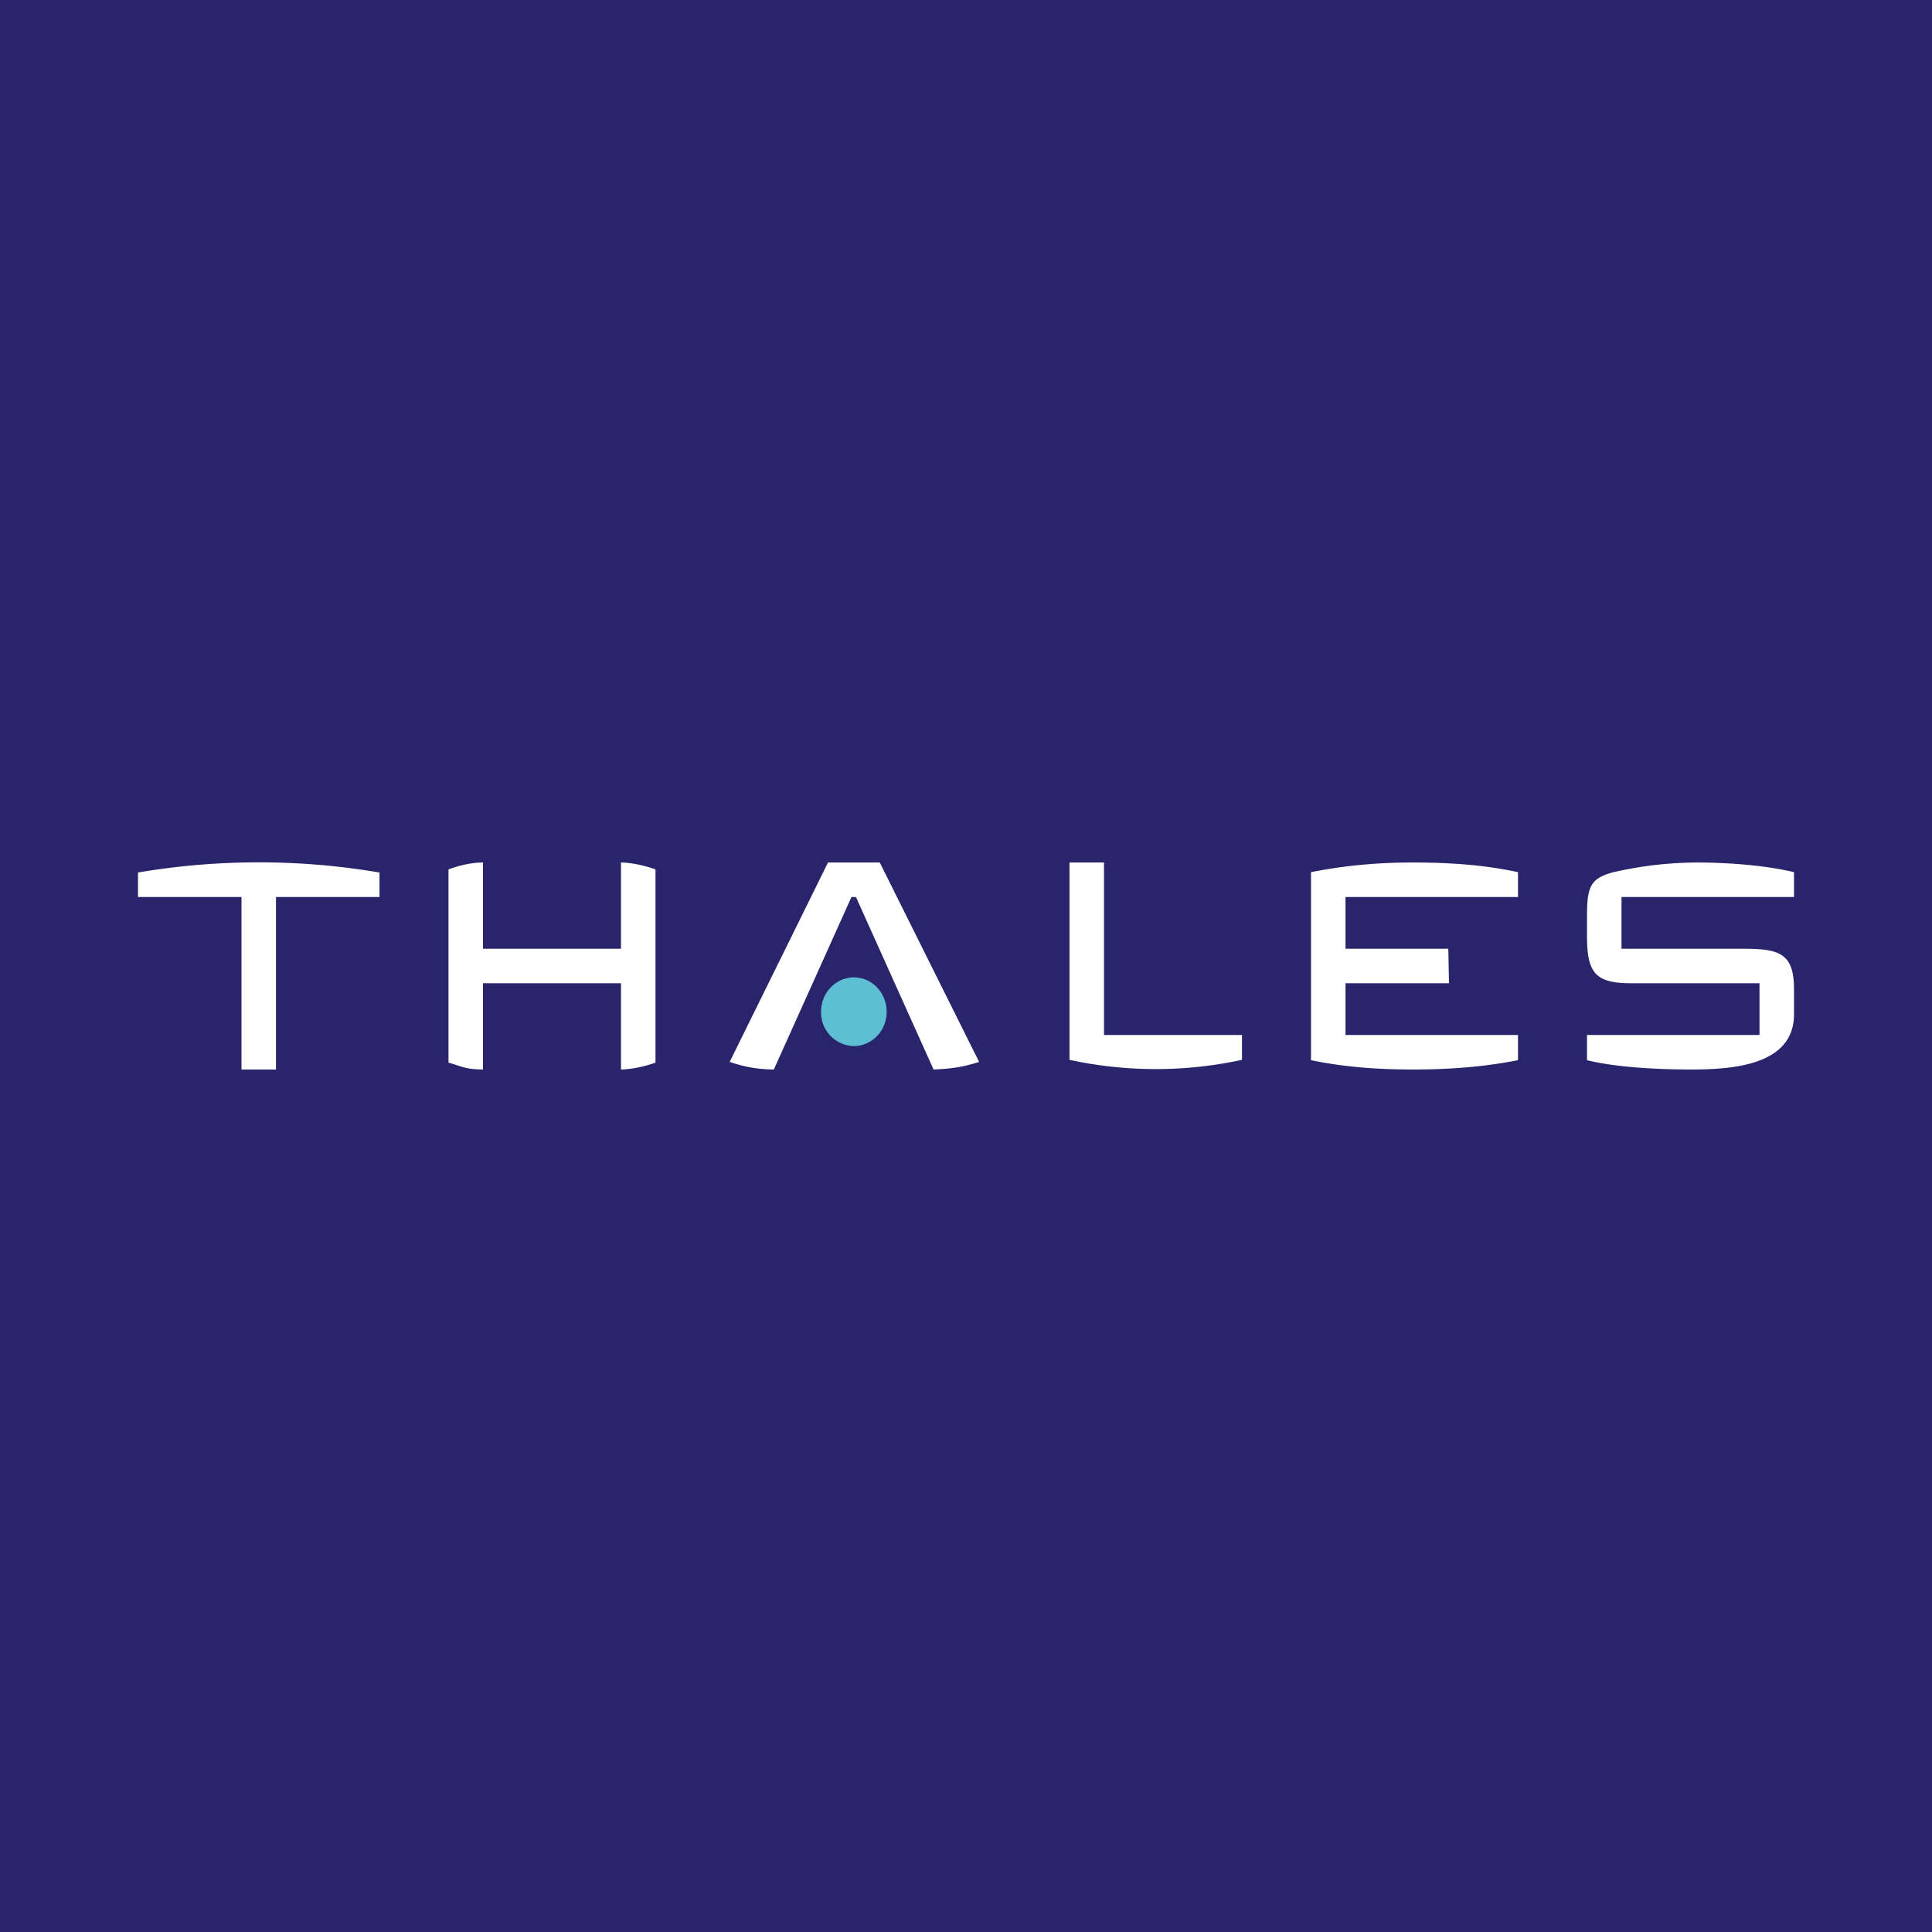 <svg width="56" height="56" viewBox="0 0 56 56" xmlns="http://www.w3.org/2000/svg"><path fill="#28256C" d="M0 0h56v56H0z"/><path d="M52 29.4c0 1.5-1.83 1.6-3 1.6-.83 0-2.12-.05-3-.27V30h5v-1.5h-3.72c-1.04 0-1.28-.3-1.28-1.37v-.56c0-.85.09-1.1.73-1.28a11 11 0 0 1 2.43-.29c.86 0 1.96.07 2.84.28V26h-5v1.5h3.5c1.04 0 1.5.1 1.5 1.17v.73ZM44 30.73c-1.01.2-2.03.27-3.03.27-.99 0-1.95-.06-2.97-.27v-5.45c1.01-.2 1.97-.28 2.95-.28 1 0 2.04.06 3.05.28V26h-5v1.5h2.98l.02 1h-3V30h5v.73ZM36 30.72a11.8 11.8 0 0 1-5 0V25h1v5h4v.72ZM28.38 30.78c-.49.16-.85.2-1.32.22l-2.25-5h-.13l-2.25 5c-.47-.01-.8-.06-1.28-.22L24 25h1.5l2.88 5.78Z" fill="#fff"/><path d="M25.7 29.33c0 .55-.43.99-.95.99a.97.97 0 0 1-.95-1c0-.55.43-.99.95-.99s.95.44.95 1Z" fill="#5EBFD4"/><path d="M19 30.8s-.5.19-1 .2v-2.5h-4V31c-.5-.01-.53-.06-1-.2v-5.6s.5-.2 1-.2v2.5h4V25c.5.01 1 .2 1 .2v5.6ZM11 26H8v5H7v-5H4v-.71a20.93 20.93 0 0 1 7 0V26Z" fill="#fff"/></svg>